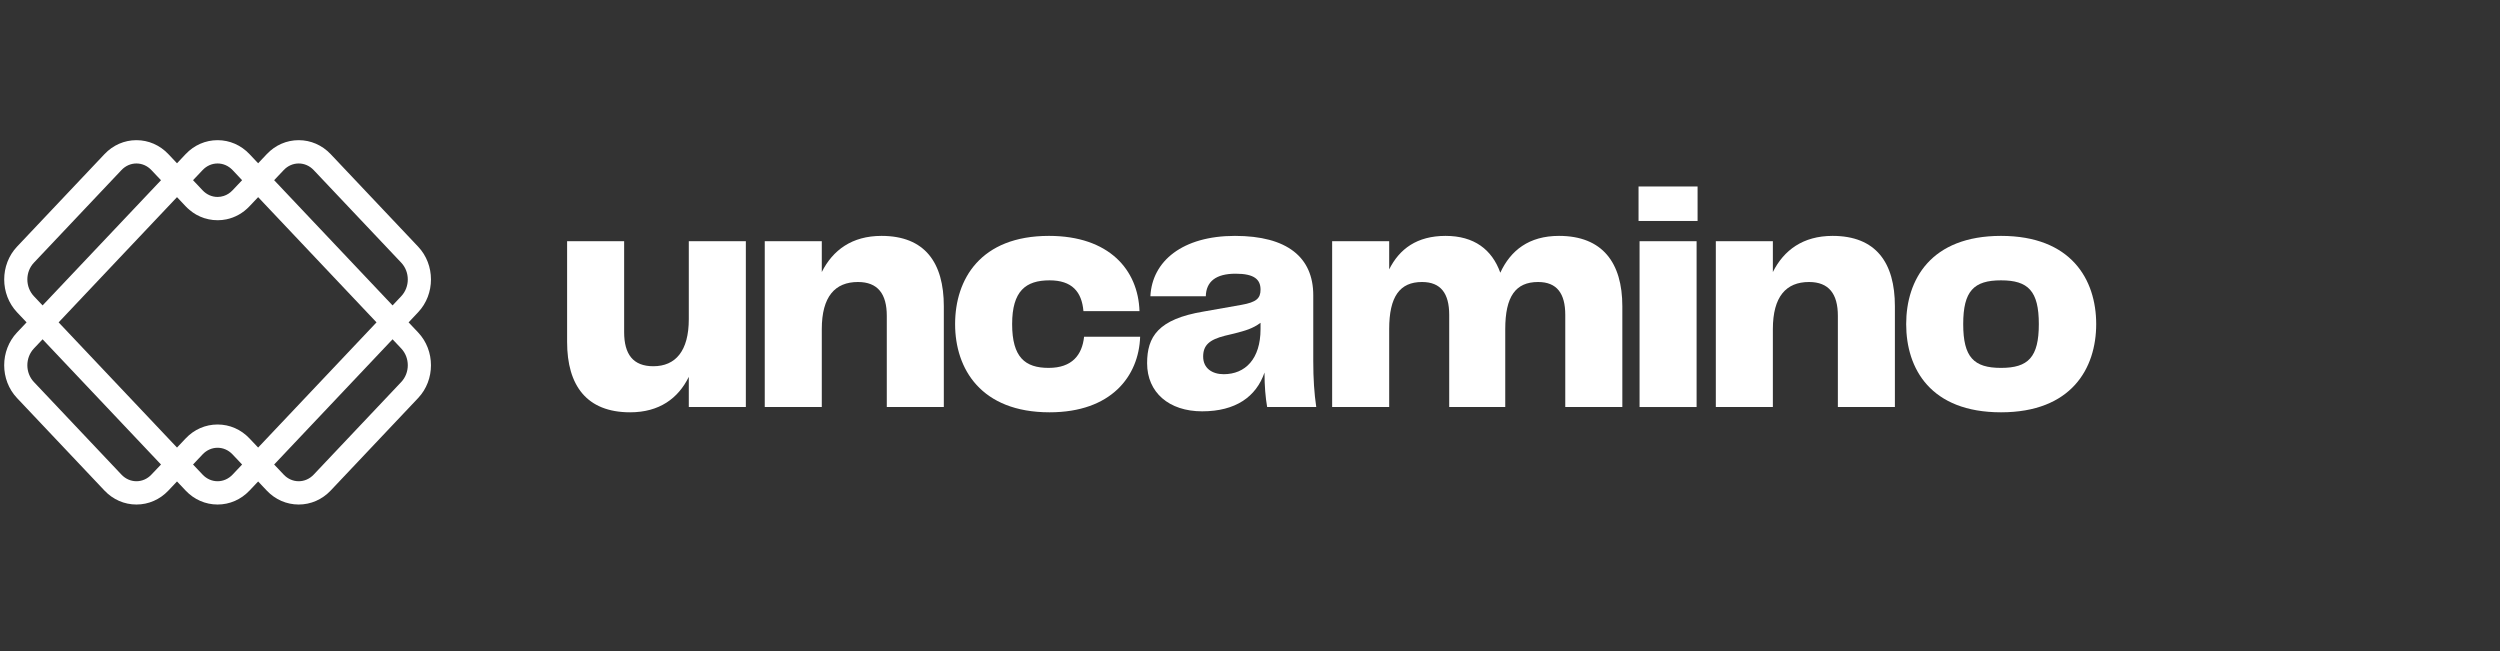 <svg xmlns="http://www.w3.org/2000/svg" xmlns:xlink="http://www.w3.org/1999/xlink" width="384" zoomAndPan="magnify" viewBox="0 0 288 75" height="100" preserveAspectRatio="xMidYMid meet" version="1.0"><rect x="0" y="0" width="288" height="75" fill="#333333" stroke="none"/><defs><g/><clipPath id="9b70bded34"><path d="M 0 16.117 L 50 16.117 L 50 58.285 L 0 58.285 Z M 0 16.117 " clip-rule="nonzero"/></clipPath><clipPath id="4a393de0fd"><path d="M 47.07 37.137 L 48.168 35.973 C 50.141 33.887 50.141 30.5 48.168 28.414 L 38.086 17.75 C 37.105 16.719 35.801 16.148 34.41 16.148 C 33.016 16.148 31.711 16.719 30.734 17.754 L 29.738 18.809 L 28.738 17.75 C 27.762 16.719 26.457 16.148 25.066 16.148 C 23.672 16.148 22.367 16.719 21.391 17.75 L 20.391 18.809 L 19.391 17.75 C 18.414 16.719 17.109 16.148 15.719 16.148 C 15.715 16.148 15.715 16.148 15.715 16.148 C 14.324 16.148 13.02 16.719 12.043 17.75 L 1.961 28.414 C -0.008 30.5 -0.008 33.887 1.961 35.973 L 3.062 37.137 L 1.961 38.301 C -0.008 40.383 -0.012 43.77 1.961 45.855 L 12.043 56.52 C 13.02 57.551 14.324 58.121 15.715 58.121 C 15.715 58.121 15.715 58.121 15.719 58.121 C 17.109 58.121 18.414 57.551 19.391 56.52 L 20.391 55.461 L 21.391 56.52 C 22.367 57.551 23.672 58.121 25.066 58.121 C 26.457 58.121 27.762 57.551 28.738 56.52 L 29.738 55.465 L 30.734 56.52 C 31.711 57.551 33.016 58.121 34.41 58.121 C 35.801 58.121 37.105 57.551 38.086 56.52 L 48.168 45.855 C 50.141 43.773 50.141 40.383 48.168 38.297 Z M 21.391 50.504 L 20.391 51.559 L 6.754 37.137 L 13.57 29.922 L 20.391 22.711 L 21.391 23.77 C 21.527 23.914 21.676 24.051 21.828 24.176 C 22.074 24.387 22.34 24.574 22.613 24.73 C 22.617 24.73 22.617 24.73 22.617 24.73 C 22.914 24.898 23.227 25.031 23.547 25.137 C 23.551 25.137 23.555 25.137 23.559 25.137 C 23.879 25.238 24.211 25.309 24.547 25.344 C 24.633 25.352 24.723 25.352 24.809 25.355 C 24.895 25.359 24.977 25.371 25.062 25.371 C 25.414 25.371 25.754 25.336 26.09 25.266 C 27.09 25.055 28.008 24.543 28.738 23.766 L 29.66 22.793 L 29.738 22.711 L 43.375 37.137 L 29.738 51.559 L 28.738 50.504 C 27.762 49.469 26.457 48.902 25.066 48.902 C 25.062 48.902 25.062 48.902 25.062 48.902 C 23.672 48.902 22.367 49.469 21.391 50.504 Z M 32.684 19.594 C 33.148 19.102 33.762 18.832 34.41 18.832 C 35.059 18.832 35.672 19.102 36.137 19.594 L 46.219 30.258 C 47.23 31.324 47.23 33.062 46.219 34.129 L 45.223 35.184 L 31.582 20.758 Z M 23.34 19.594 C 23.805 19.102 24.418 18.832 25.066 18.832 C 25.711 18.832 26.324 19.102 26.793 19.594 L 27.891 20.758 L 26.789 21.922 C 26.5 22.23 26.152 22.453 25.773 22.574 C 25.547 22.648 25.309 22.688 25.066 22.688 C 24.418 22.688 23.805 22.418 23.34 21.926 L 22.238 20.758 Z M 3.91 34.129 C 2.898 33.062 2.898 31.324 3.91 30.258 L 13.992 19.594 C 14.457 19.102 15.07 18.832 15.715 18.832 C 16.363 18.832 16.977 19.102 17.441 19.594 L 18.547 20.762 L 4.906 35.184 Z M 15.719 55.438 C 15.07 55.438 14.457 55.168 13.992 54.676 L 3.91 44.012 C 2.898 42.945 2.898 41.211 3.91 40.141 L 4.906 39.086 L 18.547 53.512 L 17.441 54.676 C 16.977 55.168 16.363 55.438 15.719 55.438 Z M 25.066 55.438 C 24.418 55.438 23.805 55.168 23.34 54.676 L 22.238 53.512 L 23.34 52.344 C 23.805 51.855 24.418 51.582 25.066 51.582 C 25.711 51.582 26.324 51.855 26.789 52.348 L 27.891 53.512 L 26.793 54.676 C 26.324 55.168 25.711 55.438 25.066 55.438 Z M 46.219 44.012 L 36.137 54.676 C 35.672 55.168 35.059 55.438 34.41 55.438 C 33.762 55.438 33.148 55.168 32.684 54.676 L 31.582 53.512 L 45.223 39.086 L 46.219 40.141 C 47.23 41.207 47.23 42.945 46.219 44.012 Z M 46.219 44.012 " clip-rule="nonzero"/></clipPath></defs><g clip-path="url(#9b70bded34)"><g clip-path="url(#4a393de0fd)"><path fill="#ffffff" d="M 0 16.148 L 0 58.121 L 50.141 58.121 L 50.141 16.148 Z M 0 16.148 " fill-opacity="1" fill-rule="nonzero"/></g></g><g fill="#ffffff" fill-opacity="1"><g transform="translate(63.534, 46.889)"><g><path d="M 15.816 -19.102 L 15.816 -10.125 C 15.816 -6.457 14.289 -4.699 11.73 -4.699 C 9.398 -4.699 8.367 -6.074 8.367 -8.633 L 8.367 -19.102 L 1.797 -19.102 L 1.797 -7.488 C 1.797 -2.484 4.051 0.609 9.055 0.609 C 12.418 0.609 14.594 -0.992 15.816 -3.477 L 15.816 0 L 22.387 0 L 22.387 -19.102 Z M 15.816 -19.102 "/></g></g></g><g fill="#ffffff" fill-opacity="1"><g transform="translate(86.15, 46.889)"><g><path d="M 15.398 -19.715 C 11.996 -19.715 9.781 -18.07 8.52 -15.551 L 8.52 -19.102 L 1.949 -19.102 L 1.949 0 L 8.52 0 L 8.52 -8.977 C 8.52 -12.723 10.047 -14.402 12.684 -14.402 C 14.977 -14.402 16.008 -13.027 16.008 -10.508 L 16.008 0 L 22.578 0 L 22.578 -11.613 C 22.578 -16.621 20.402 -19.715 15.398 -19.715 Z M 15.398 -19.715 "/></g></g></g><g fill="#ffffff" fill-opacity="1"><g transform="translate(108.766, 46.889)"><g><path d="M 1.262 -9.551 C 1.262 -4.395 4.242 0.609 12.148 0.609 C 19.254 0.609 22.426 -3.555 22.578 -8.098 L 16.121 -8.098 C 15.895 -6 14.746 -4.508 12.035 -4.508 C 9.32 -4.508 7.832 -5.73 7.832 -9.551 C 7.832 -13.371 9.398 -14.594 12.148 -14.594 C 14.707 -14.594 15.855 -13.297 16.047 -11.043 L 22.504 -11.043 C 22.352 -15.816 18.988 -19.715 12.074 -19.715 C 4.164 -19.715 1.262 -14.707 1.262 -9.551 Z M 1.262 -9.551 "/></g></g></g><g fill="#ffffff" fill-opacity="1"><g transform="translate(130.694, 46.889)"><g><path d="M 7.793 0.496 C 11.652 0.496 14.02 -1.184 14.977 -3.973 C 14.977 -2.406 15.09 -1.109 15.281 0 L 20.938 0 C 20.707 -1.566 20.594 -3.246 20.594 -5.273 L 20.594 -12.875 C 20.594 -17.23 17.613 -19.715 11.574 -19.715 C 5.539 -19.715 2.023 -16.809 1.832 -12.762 L 8.215 -12.762 C 8.254 -14.441 9.359 -15.359 11.652 -15.359 C 13.832 -15.359 14.52 -14.672 14.52 -13.523 C 14.52 -12.531 14.059 -12.074 12.301 -11.766 L 7.984 -11.004 C 2.711 -10.125 1.453 -8.098 1.453 -5.043 C 1.453 -1.68 3.973 0.496 7.793 0.496 Z M 10.277 -3.781 C 8.941 -3.781 7.91 -4.469 7.91 -5.809 C 7.91 -7.105 8.598 -7.754 10.43 -8.215 L 11.539 -8.48 C 12.723 -8.789 13.602 -9.016 14.52 -9.703 L 14.52 -8.977 C 14.52 -5.539 12.762 -3.781 10.277 -3.781 Z M 10.277 -3.781 "/></g></g></g><g fill="#ffffff" fill-opacity="1"><g transform="translate(151.514, 46.889)"><g><path d="M 28.082 -19.715 C 24.605 -19.715 22.504 -18.031 21.32 -15.473 C 20.363 -18.148 18.301 -19.715 15.016 -19.715 C 11.73 -19.715 9.703 -18.223 8.52 -15.855 L 8.52 -19.102 L 1.949 -19.102 L 1.949 0 L 8.52 0 L 8.52 -8.977 C 8.52 -12.723 9.742 -14.402 12.301 -14.402 C 14.48 -14.402 15.434 -13.066 15.434 -10.621 L 15.434 0 L 21.891 0 L 21.891 -8.977 C 21.891 -12.723 23.074 -14.402 25.672 -14.402 C 27.852 -14.402 28.805 -13.066 28.805 -10.621 L 28.805 0 L 35.379 0 L 35.379 -11.613 C 35.379 -16.621 33.086 -19.715 28.082 -19.715 Z M 28.082 -19.715 "/></g></g></g><g fill="#ffffff" fill-opacity="1"><g transform="translate(186.928, 46.889)"><g><path d="M 1.832 -21.434 L 8.633 -21.434 L 8.633 -25.406 L 1.832 -25.406 Z M 1.949 0 L 8.52 0 L 8.52 -19.102 L 1.949 -19.102 Z M 1.949 0 "/></g></g></g><g fill="#ffffff" fill-opacity="1"><g transform="translate(195.714, 46.889)"><g><path d="M 15.398 -19.715 C 11.996 -19.715 9.781 -18.07 8.52 -15.551 L 8.52 -19.102 L 1.949 -19.102 L 1.949 0 L 8.52 0 L 8.52 -8.977 C 8.52 -12.723 10.047 -14.402 12.684 -14.402 C 14.977 -14.402 16.008 -13.027 16.008 -10.508 L 16.008 0 L 22.578 0 L 22.578 -11.613 C 22.578 -16.621 20.402 -19.715 15.398 -19.715 Z M 15.398 -19.715 "/></g></g></g><g fill="#ffffff" fill-opacity="1"><g transform="translate(218.33, 46.889)"><g><path d="M 12.188 0.609 C 20.285 0.609 23.152 -4.434 23.152 -9.551 C 23.152 -14.672 20.285 -19.715 12.188 -19.715 C 4.09 -19.715 1.262 -14.672 1.262 -9.551 C 1.262 -4.395 4.09 0.609 12.188 0.609 Z M 7.832 -9.551 C 7.832 -13.371 9.055 -14.594 12.188 -14.594 C 15.32 -14.594 16.543 -13.371 16.543 -9.551 C 16.543 -5.73 15.32 -4.508 12.188 -4.508 C 9.055 -4.508 7.832 -5.73 7.832 -9.551 Z M 7.832 -9.551 "/></g></g></g></svg>